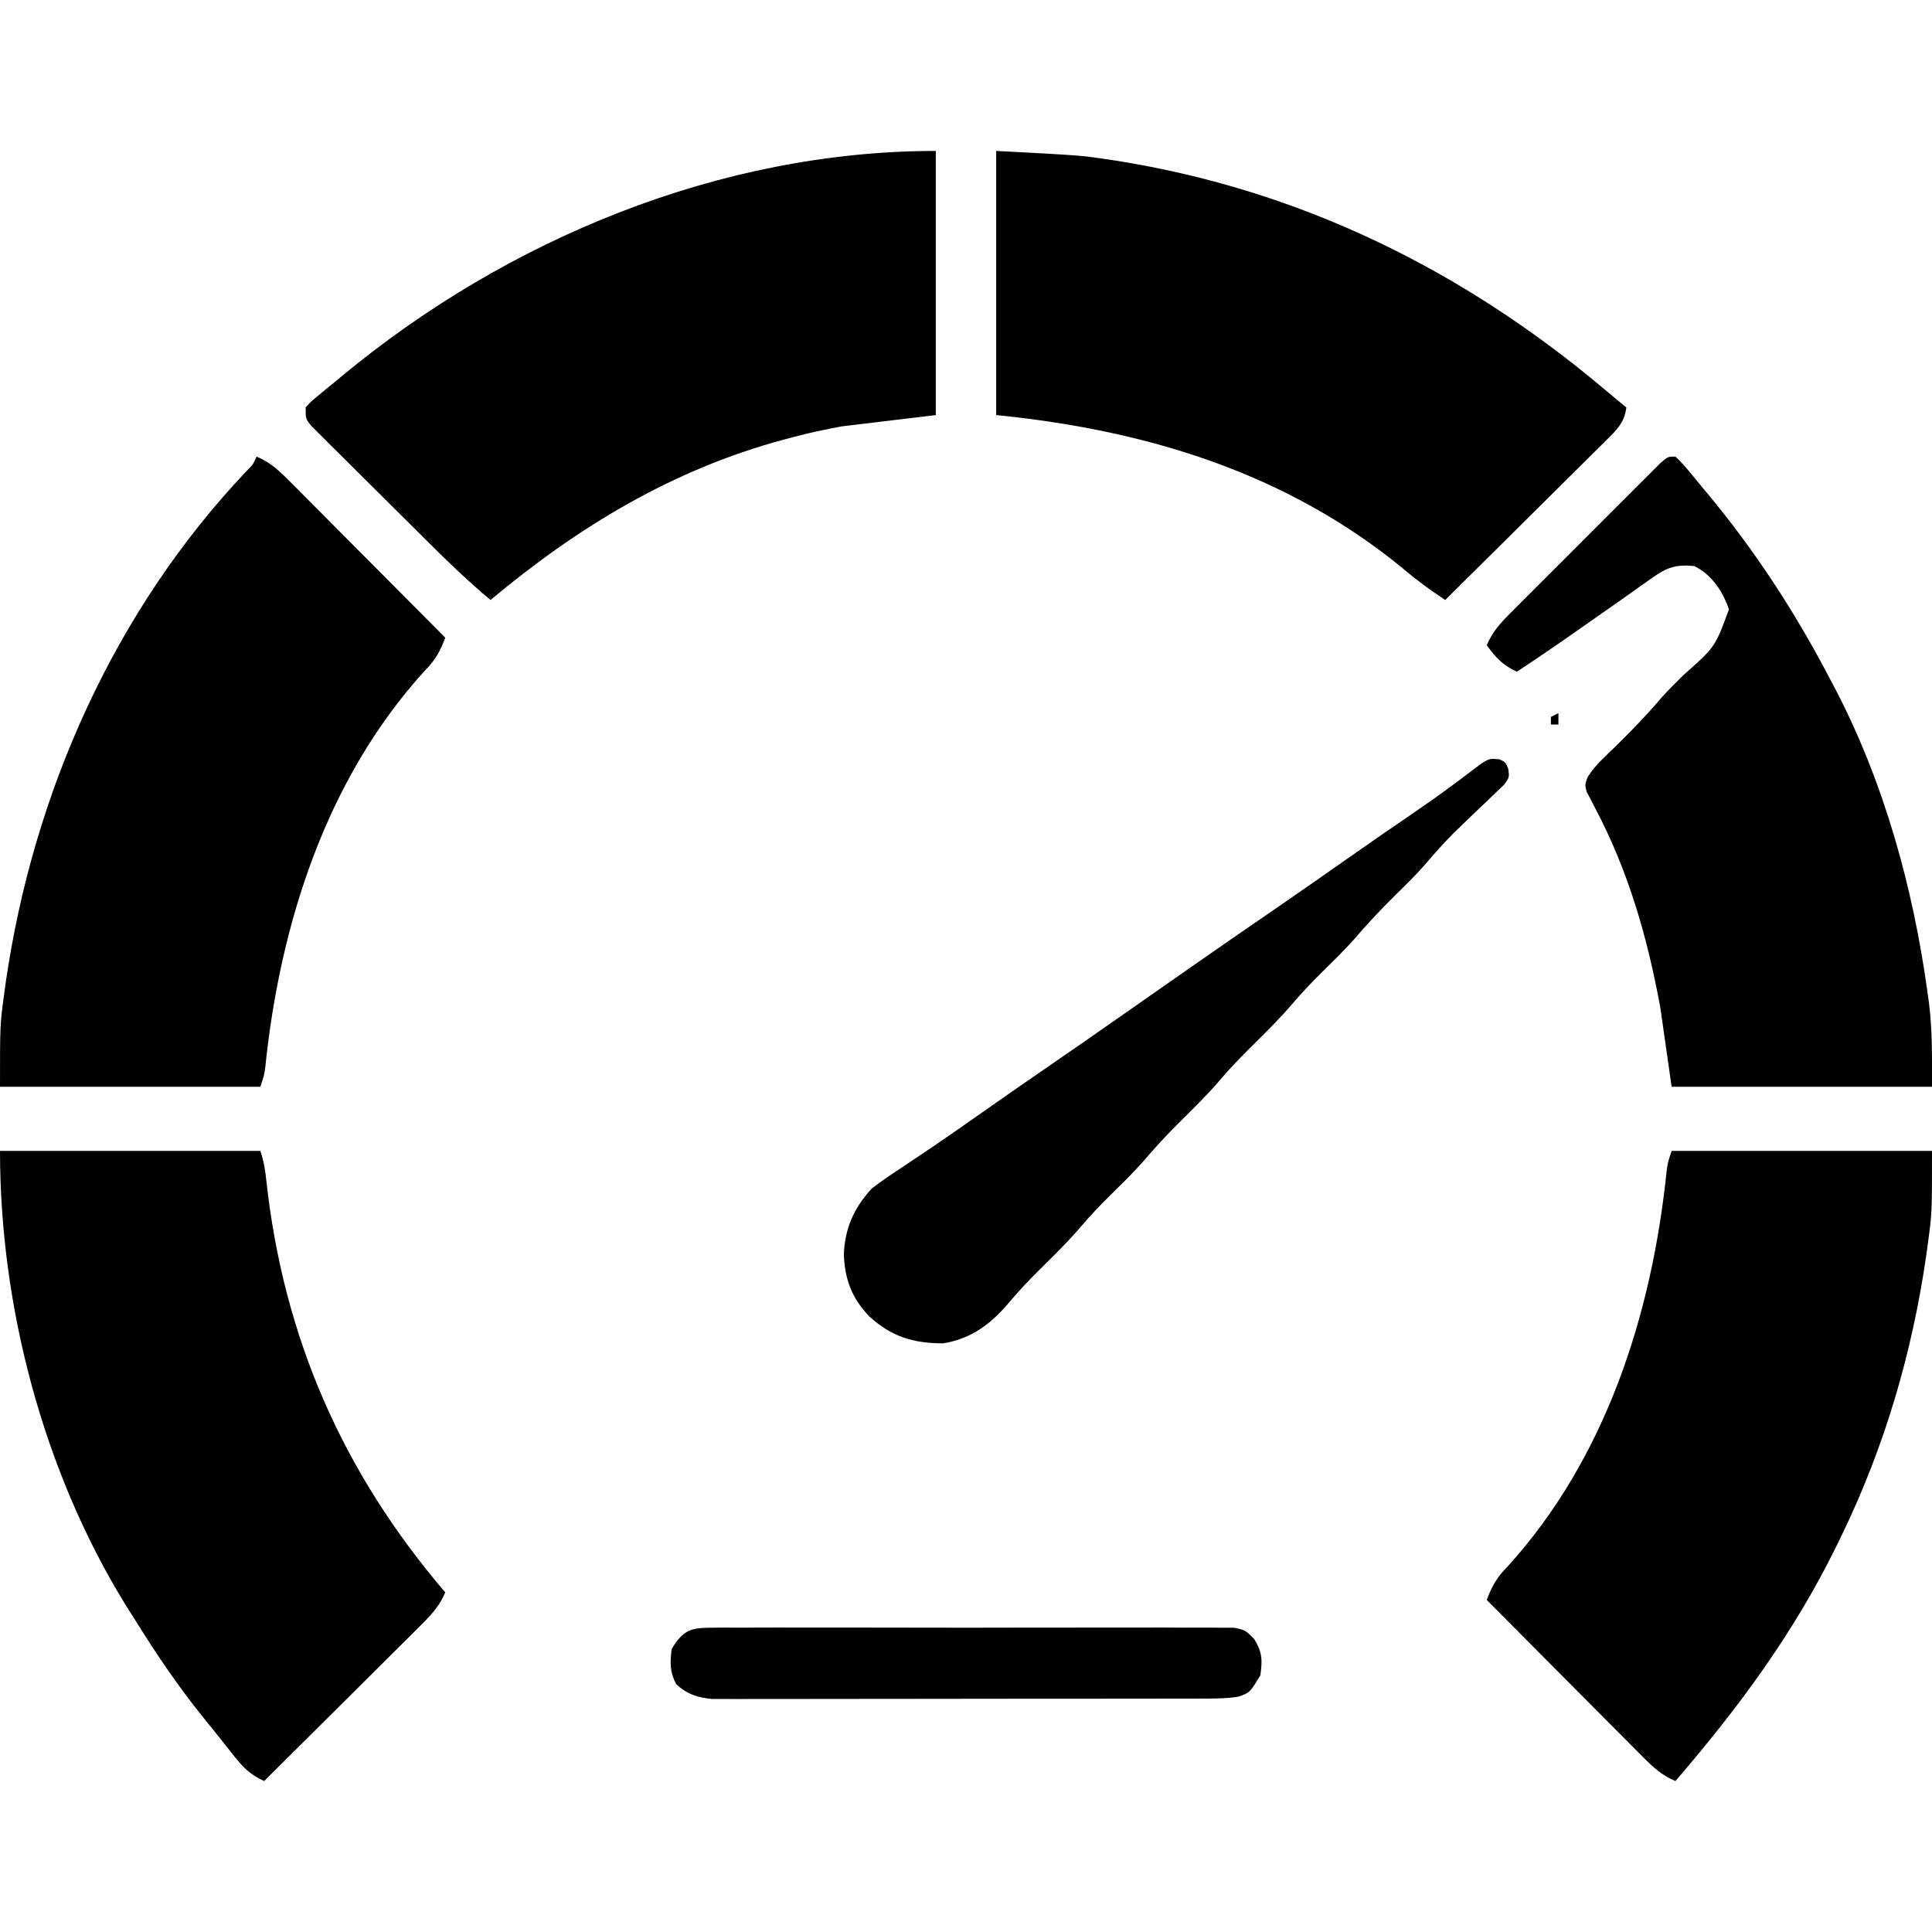 <svg height="512" width="512" xmlns="http://www.w3.org/2000/svg" version="1.1">
<path transform="translate(264,40)" fill="#000000" d="M0 0 C22.404 1.179 22.404 1.179 29.125 2.188 C29.978 2.314 30.831 2.441 31.709 2.572 C80.385 10.261 123.508 31.437 161 63 C162.149 63.959 163.299 64.917 164.449 65.875 C165.291 66.576 166.133 67.278 167 68 C166.466 72.071 164.428 73.936 161.572 76.769 C161.113 77.228 160.655 77.687 160.182 78.159 C158.669 79.671 157.145 81.171 155.621 82.672 C154.568 83.719 153.516 84.767 152.464 85.816 C149.697 88.571 146.922 91.318 144.144 94.062 C141.31 96.865 138.484 99.677 135.658 102.488 C130.114 108.001 124.56 113.503 119 119 C115.15 116.464 111.564 113.873 108.062 110.875 C76.921 85.211 39.636 73.964 0 70 C0 46.9 0 23.8 0 0 Z"></path>
<path transform="translate(248,40)" fill="#000000" d="M0 0 C0 23.1 0 46.2 0 70 C-8.25 70.99 -16.5 71.98 -25 73 C-29.257 73.82 -33.286 74.626 -37.438 75.75 C-38.417 76.006 -39.397 76.262 -40.406 76.526 C-69.814 84.477 -94.826 99.624 -118 119 C-123.931 114.071 -129.407 108.77 -134.871 103.332 C-135.793 102.415 -136.716 101.499 -137.666 100.554 C-139.603 98.627 -141.538 96.698 -143.472 94.768 C-145.953 92.293 -148.443 89.827 -150.934 87.364 C-153.316 85.006 -155.686 82.637 -158.059 80.27 C-159.404 78.943 -159.404 78.943 -160.776 77.59 C-162.003 76.358 -162.003 76.358 -163.256 75.101 C-163.981 74.379 -164.706 73.658 -165.453 72.915 C-167 71 -167 71 -167 68 C-165.777 66.598 -165.777 66.598 -163.938 65.062 C-163.205 64.451 -162.473 63.84 -161.719 63.211 C-160.822 62.481 -159.924 61.752 -159 61 C-158.469 60.559 -157.938 60.119 -157.391 59.665 C-113.735 23.458 -57.213 0 0 0 Z"></path>
<path transform="translate(443,305)" fill="#000000" d="M0 0 C22.77 0 45.54 0 69 0 C69 16.524 69 16.524 67.875 24.75 C67.744 25.715 67.614 26.681 67.479 27.675 C63.75 53.516 56.416 78.522 45 102 C44.348 103.342 44.348 103.342 43.684 104.711 C32.316 127.854 17.762 147.539 1 167 C-2.617 165.471 -4.92 163.322 -7.677 160.55 C-8.597 159.629 -9.518 158.709 -10.467 157.76 C-11.462 156.754 -12.458 155.748 -13.453 154.742 C-14.478 153.713 -15.504 152.685 -16.53 151.657 C-19.224 148.955 -21.912 146.248 -24.599 143.539 C-27.343 140.774 -30.094 138.014 -32.844 135.254 C-38.235 129.841 -43.619 124.423 -49 119 C-47.62 115.361 -46.372 113.076 -43.625 110.312 C-17.399 81.525 -5.209 43.175 -1.31 5.226 C-1 3 -1 3 0 0 Z"></path>
<path transform="translate(0,305)" fill="#000000" d="M0 0 C22.77 0 45.54 0 69 0 C69.917 2.75 70.284 4.976 70.578 7.84 C75.115 49.39 90.811 85.211 118 117 C116.471 120.617 114.322 122.92 111.55 125.677 C110.629 126.597 109.709 127.518 108.76 128.467 C107.754 129.462 106.748 130.458 105.742 131.453 C104.713 132.478 103.685 133.504 102.657 134.53 C99.955 137.224 97.248 139.912 94.539 142.599 C91.774 145.343 89.014 148.094 86.254 150.844 C80.841 156.235 75.423 161.619 70 167 C66.313 165.294 64.476 163.457 61.938 160.25 C60.756 158.761 60.756 158.761 59.551 157.242 C58.927 156.447 58.927 156.447 58.292 155.636 C56.996 153.995 55.679 152.375 54.355 150.758 C47.676 142.526 41.784 133.917 36.19 124.915 C35.173 123.278 34.141 121.652 33.105 120.027 C11.424 84.737 0 41.173 0 0 Z"></path>
<path transform="translate(68,121)" fill="#000000" d="M0 0 C3.617 1.529 5.92 3.678 8.677 6.45 C10.058 7.831 10.058 7.831 11.467 9.24 C12.462 10.246 13.458 11.252 14.453 12.258 C15.478 13.287 16.504 14.315 17.53 15.343 C20.224 18.045 22.912 20.752 25.599 23.461 C28.343 26.226 31.094 28.986 33.844 31.746 C39.235 37.159 44.619 42.577 50 48 C48.62 51.639 47.372 53.924 44.625 56.688 C18.456 85.37 6.197 123.94 2.31 161.774 C2 164 2 164 1 167 C-21.77 167 -44.54 167 -68 167 C-68 150.469 -68 150.469 -66.875 142.25 C-66.743 141.281 -66.611 140.312 -66.475 139.314 C-59.212 89.24 -37.771 40.919 -2.828 4.004 C-0.951 2.129 -0.951 2.129 0 0 Z"></path>
<path transform="translate(444,121)" fill="#000000" d="M0 0 C2.582 2.42 4.748 5.276 7 8 C7.431 8.515 7.863 9.03 8.307 9.561 C21.089 24.875 31.782 41.323 41 59 C41.377 59.711 41.754 60.422 42.143 61.155 C55.239 86.103 62.982 114.188 66.812 142 C66.937 142.895 67.061 143.79 67.189 144.713 C68.129 152.287 68 159.205 68 167 C45.23 167 22.46 167 -1 167 C-1.99 160.07 -2.98 153.14 -4 146 C-7.435 127.352 -12.439 109.853 -21.331 93.039 C-21.708 92.303 -22.084 91.567 -22.473 90.809 C-22.987 89.847 -22.987 89.847 -23.512 88.865 C-24 87 -24 87 -23.27 84.947 C-22.041 83.063 -20.822 81.606 -19.207 80.047 C-18.663 79.514 -18.119 78.982 -17.558 78.433 C-16.982 77.878 -16.406 77.322 -15.812 76.75 C-11.624 72.643 -7.603 68.509 -3.812 64.027 C-1.906 61.894 0.104 59.888 2.147 57.886 C10.53 50.472 10.53 50.472 14.188 40.5 C12.558 35.698 9.65 31.325 5 29 C0.17 28.556 -2.207 29.33 -6.125 32.125 C-7.155 32.847 -8.185 33.569 -9.246 34.312 C-9.829 34.73 -10.411 35.148 -11.011 35.578 C-14.171 37.837 -17.36 40.053 -20.544 42.277 C-22.267 43.481 -23.987 44.688 -25.706 45.899 C-31.082 49.685 -36.51 53.38 -42 57 C-45.74 55.318 -47.561 53.31 -50 50 C-48.472 46.396 -46.335 44.082 -43.582 41.323 C-42.211 39.942 -42.211 39.942 -40.811 38.533 C-39.812 37.538 -38.812 36.542 -37.812 35.547 C-36.789 34.522 -35.765 33.496 -34.741 32.47 C-32.599 30.325 -30.454 28.184 -28.306 26.045 C-25.548 23.299 -22.8 20.544 -20.054 17.786 C-17.943 15.668 -15.829 13.556 -13.712 11.445 C-12.696 10.43 -11.682 9.414 -10.669 8.397 C-9.257 6.979 -7.838 5.569 -6.418 4.159 C-5.611 3.354 -4.805 2.549 -3.973 1.719 C-2 0 -2 0 0 0 Z"></path>
<path transform="translate(397.391,201.234)" fill="#000000" d="M0 0 C1.609 0.766 1.609 0.766 2.32 2.526 C2.609 4.766 2.609 4.766 1.273 6.653 C0.601 7.294 -0.072 7.934 -0.766 8.594 C-1.504 9.312 -2.243 10.03 -3.004 10.77 C-3.792 11.511 -4.579 12.252 -5.391 13.016 C-6.914 14.477 -8.435 15.94 -9.953 17.406 C-10.703 18.13 -11.454 18.854 -12.227 19.6 C-14.884 22.259 -17.329 25.063 -19.773 27.917 C-22.182 30.67 -24.773 33.214 -27.391 35.766 C-31.292 39.614 -34.999 43.53 -38.551 47.707 C-41.349 50.838 -44.358 53.754 -47.346 56.702 C-49.952 59.286 -52.451 61.908 -54.828 64.703 C-57.844 68.242 -61.085 71.501 -64.391 74.766 C-67.675 78.01 -70.898 81.245 -73.891 84.766 C-77.366 88.854 -81.172 92.574 -84.986 96.342 C-88.341 99.671 -91.488 103.105 -94.551 106.707 C-97.349 109.838 -100.358 112.754 -103.346 115.702 C-105.952 118.286 -108.451 120.908 -110.828 123.703 C-114.324 127.806 -118.14 131.549 -121.977 135.328 C-124.862 138.185 -127.594 141.088 -130.203 144.203 C-134.998 149.787 -139.992 153.512 -147.391 154.766 C-155.385 154.753 -161.115 153.032 -167.078 147.578 C-171.659 142.744 -173.481 137.888 -173.766 131.266 C-173.501 124.281 -171.105 118.898 -166.391 113.766 C-163.658 111.633 -160.784 109.735 -157.891 107.828 C-156.175 106.677 -154.46 105.525 -152.746 104.371 C-151.42 103.482 -151.42 103.482 -150.068 102.576 C-145.742 99.651 -141.473 96.646 -137.203 93.641 C-131.286 89.485 -125.356 85.351 -119.391 81.266 C-113.512 77.238 -107.663 73.169 -101.828 69.078 C-87.367 58.94 -72.884 48.831 -58.315 38.847 C-52.122 34.596 -45.974 30.28 -39.825 25.965 C-33.934 21.836 -28.021 17.741 -22.073 13.694 C-18.81 11.466 -15.595 9.193 -12.43 6.828 C-11.792 6.356 -11.154 5.884 -10.498 5.397 C-9.292 4.5 -8.094 3.592 -6.905 2.673 C-2.915 -0.286 -2.915 -0.286 0 0 Z"></path>
<path transform="translate(188.073,431.365)" fill="#000000" d="M0 0 C1.868 -0.021 1.868 -0.021 3.773 -0.043 C5.15 -0.033 6.527 -0.023 7.904 -0.012 C9.356 -0.019 10.808 -0.028 12.26 -0.039 C16.203 -0.061 20.144 -0.053 24.087 -0.037 C28.211 -0.024 32.336 -0.036 36.461 -0.044 C43.388 -0.053 50.315 -0.041 57.242 -0.017 C65.251 0.01 73.26 0.001 81.27 -0.026 C88.145 -0.049 95.021 -0.052 101.897 -0.039 C106.004 -0.031 110.111 -0.03 114.218 -0.047 C118.079 -0.061 121.939 -0.051 125.801 -0.022 C127.218 -0.015 128.635 -0.017 130.053 -0.028 C131.987 -0.042 133.921 -0.022 135.854 0 C137.478 0.003 137.478 0.003 139.135 0.006 C141.927 0.635 141.927 0.635 144.276 2.956 C146.453 6.487 146.511 8.551 145.927 12.635 C143.143 17.208 143.143 17.208 140.147 18.259 C137.454 18.715 134.897 18.764 132.165 18.769 C130.989 18.773 129.812 18.777 128.601 18.782 C127.314 18.781 126.027 18.781 124.701 18.78 C123.329 18.783 121.957 18.787 120.586 18.79 C116.862 18.799 113.139 18.802 109.416 18.802 C107.09 18.803 104.763 18.805 102.437 18.808 C94.32 18.817 86.203 18.821 78.086 18.82 C70.521 18.82 62.955 18.83 55.39 18.846 C48.893 18.859 42.397 18.864 35.9 18.864 C32.02 18.864 28.141 18.866 24.261 18.877 C20.613 18.887 16.964 18.887 13.316 18.879 C11.34 18.878 9.365 18.886 7.389 18.895 C6.21 18.891 5.031 18.886 3.817 18.882 C2.794 18.883 1.771 18.883 0.718 18.884 C-3.159 18.538 -6.022 17.613 -8.885 14.947 C-10.591 11.626 -10.525 9.32 -10.073 5.635 C-7.22 0.989 -5.4 0.009 0 0 Z"></path>
<path transform="translate(413,189)" fill="#000000" d="M0 0 C0 0.99 0 1.98 0 3 C-0.66 3 -1.32 3 -2 3 C-2 2.34 -2 1.68 -2 1 C-1.34 0.67 -0.68 0.34 0 0 Z"></path>
</svg>

